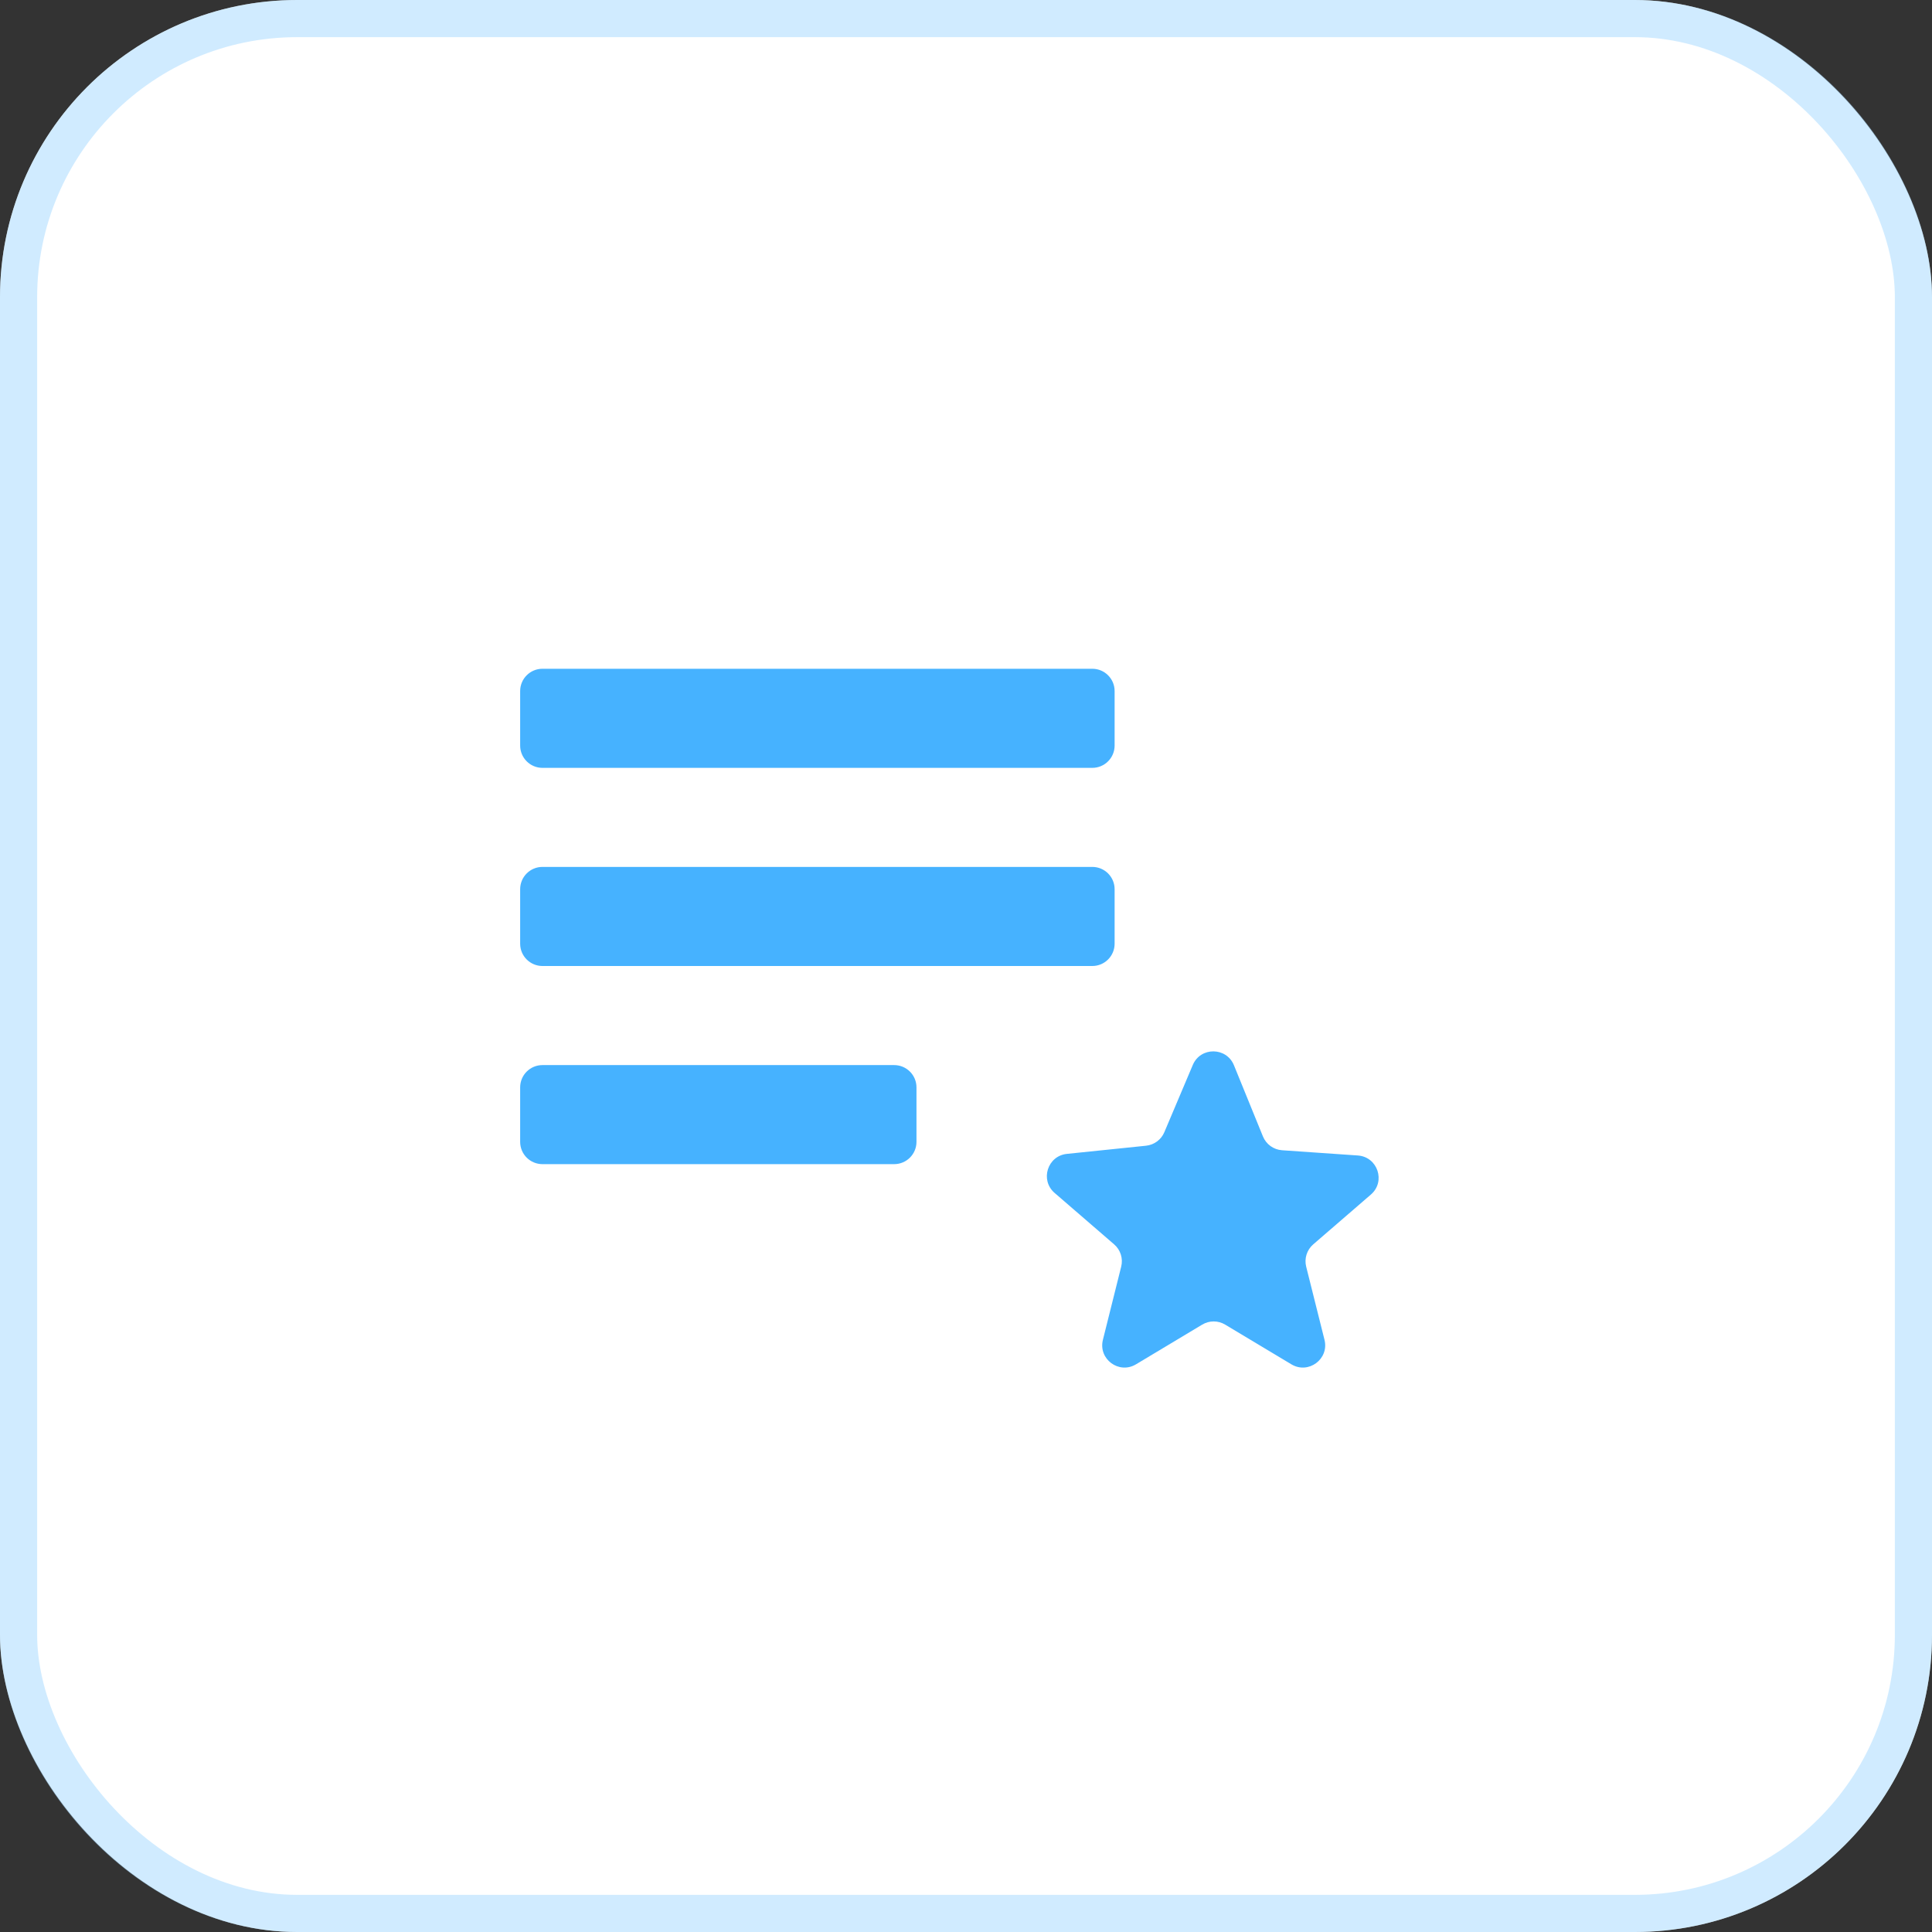 <svg xmlns="http://www.w3.org/2000/svg" width="52" height="52" viewBox="0 0 52 52" fill="none"><rect x="0" y="0" width="52" height="52" fill="#333333" stroke="none"/><rect width="52" height="52" rx="8" fill="white"></rect><rect x="0.5" y="0.5" width="51" height="51" rx="7.5" stroke="#A3D9FF" stroke-opacity="0.5"></rect><path d="M32.358 35.652C32.548 35.538 32.785 35.538 32.975 35.652L34.758 36.721C35.216 36.996 35.778 36.58 35.649 36.061L35.156 34.092C35.101 33.872 35.175 33.64 35.346 33.492L36.897 32.152C37.303 31.802 37.081 31.137 36.546 31.1L34.507 30.959C34.278 30.943 34.079 30.799 33.992 30.587L33.212 28.672C33.01 28.177 32.312 28.172 32.104 28.664L31.338 30.474C31.253 30.675 31.065 30.814 30.847 30.837L28.715 31.057C28.192 31.111 27.987 31.764 28.385 32.108L29.987 33.492C30.159 33.64 30.232 33.872 30.177 34.092L29.685 36.061C29.555 36.58 30.117 36.996 30.575 36.721L32.358 35.652ZM14 29.267C14 28.935 14.269 28.667 14.6 28.667H24.067C24.398 28.667 24.667 28.935 24.667 29.267V30.733C24.667 31.065 24.398 31.333 24.067 31.333H14.6C14.269 31.333 14 31.065 14 30.733V29.267ZM14 18.6C14 18.269 14.269 18 14.6 18H29.4C29.731 18 30 18.269 30 18.6V20.067C30 20.398 29.731 20.667 29.4 20.667H14.6C14.269 20.667 14 20.398 14 20.067V18.6ZM14 23.933C14 23.602 14.269 23.333 14.6 23.333H29.4C29.731 23.333 30 23.602 30 23.933V25.4C30 25.731 29.731 26 29.4 26H14.6C14.269 26 14 25.731 14 25.4V23.933Z" fill="#46B2FF"></path></svg>